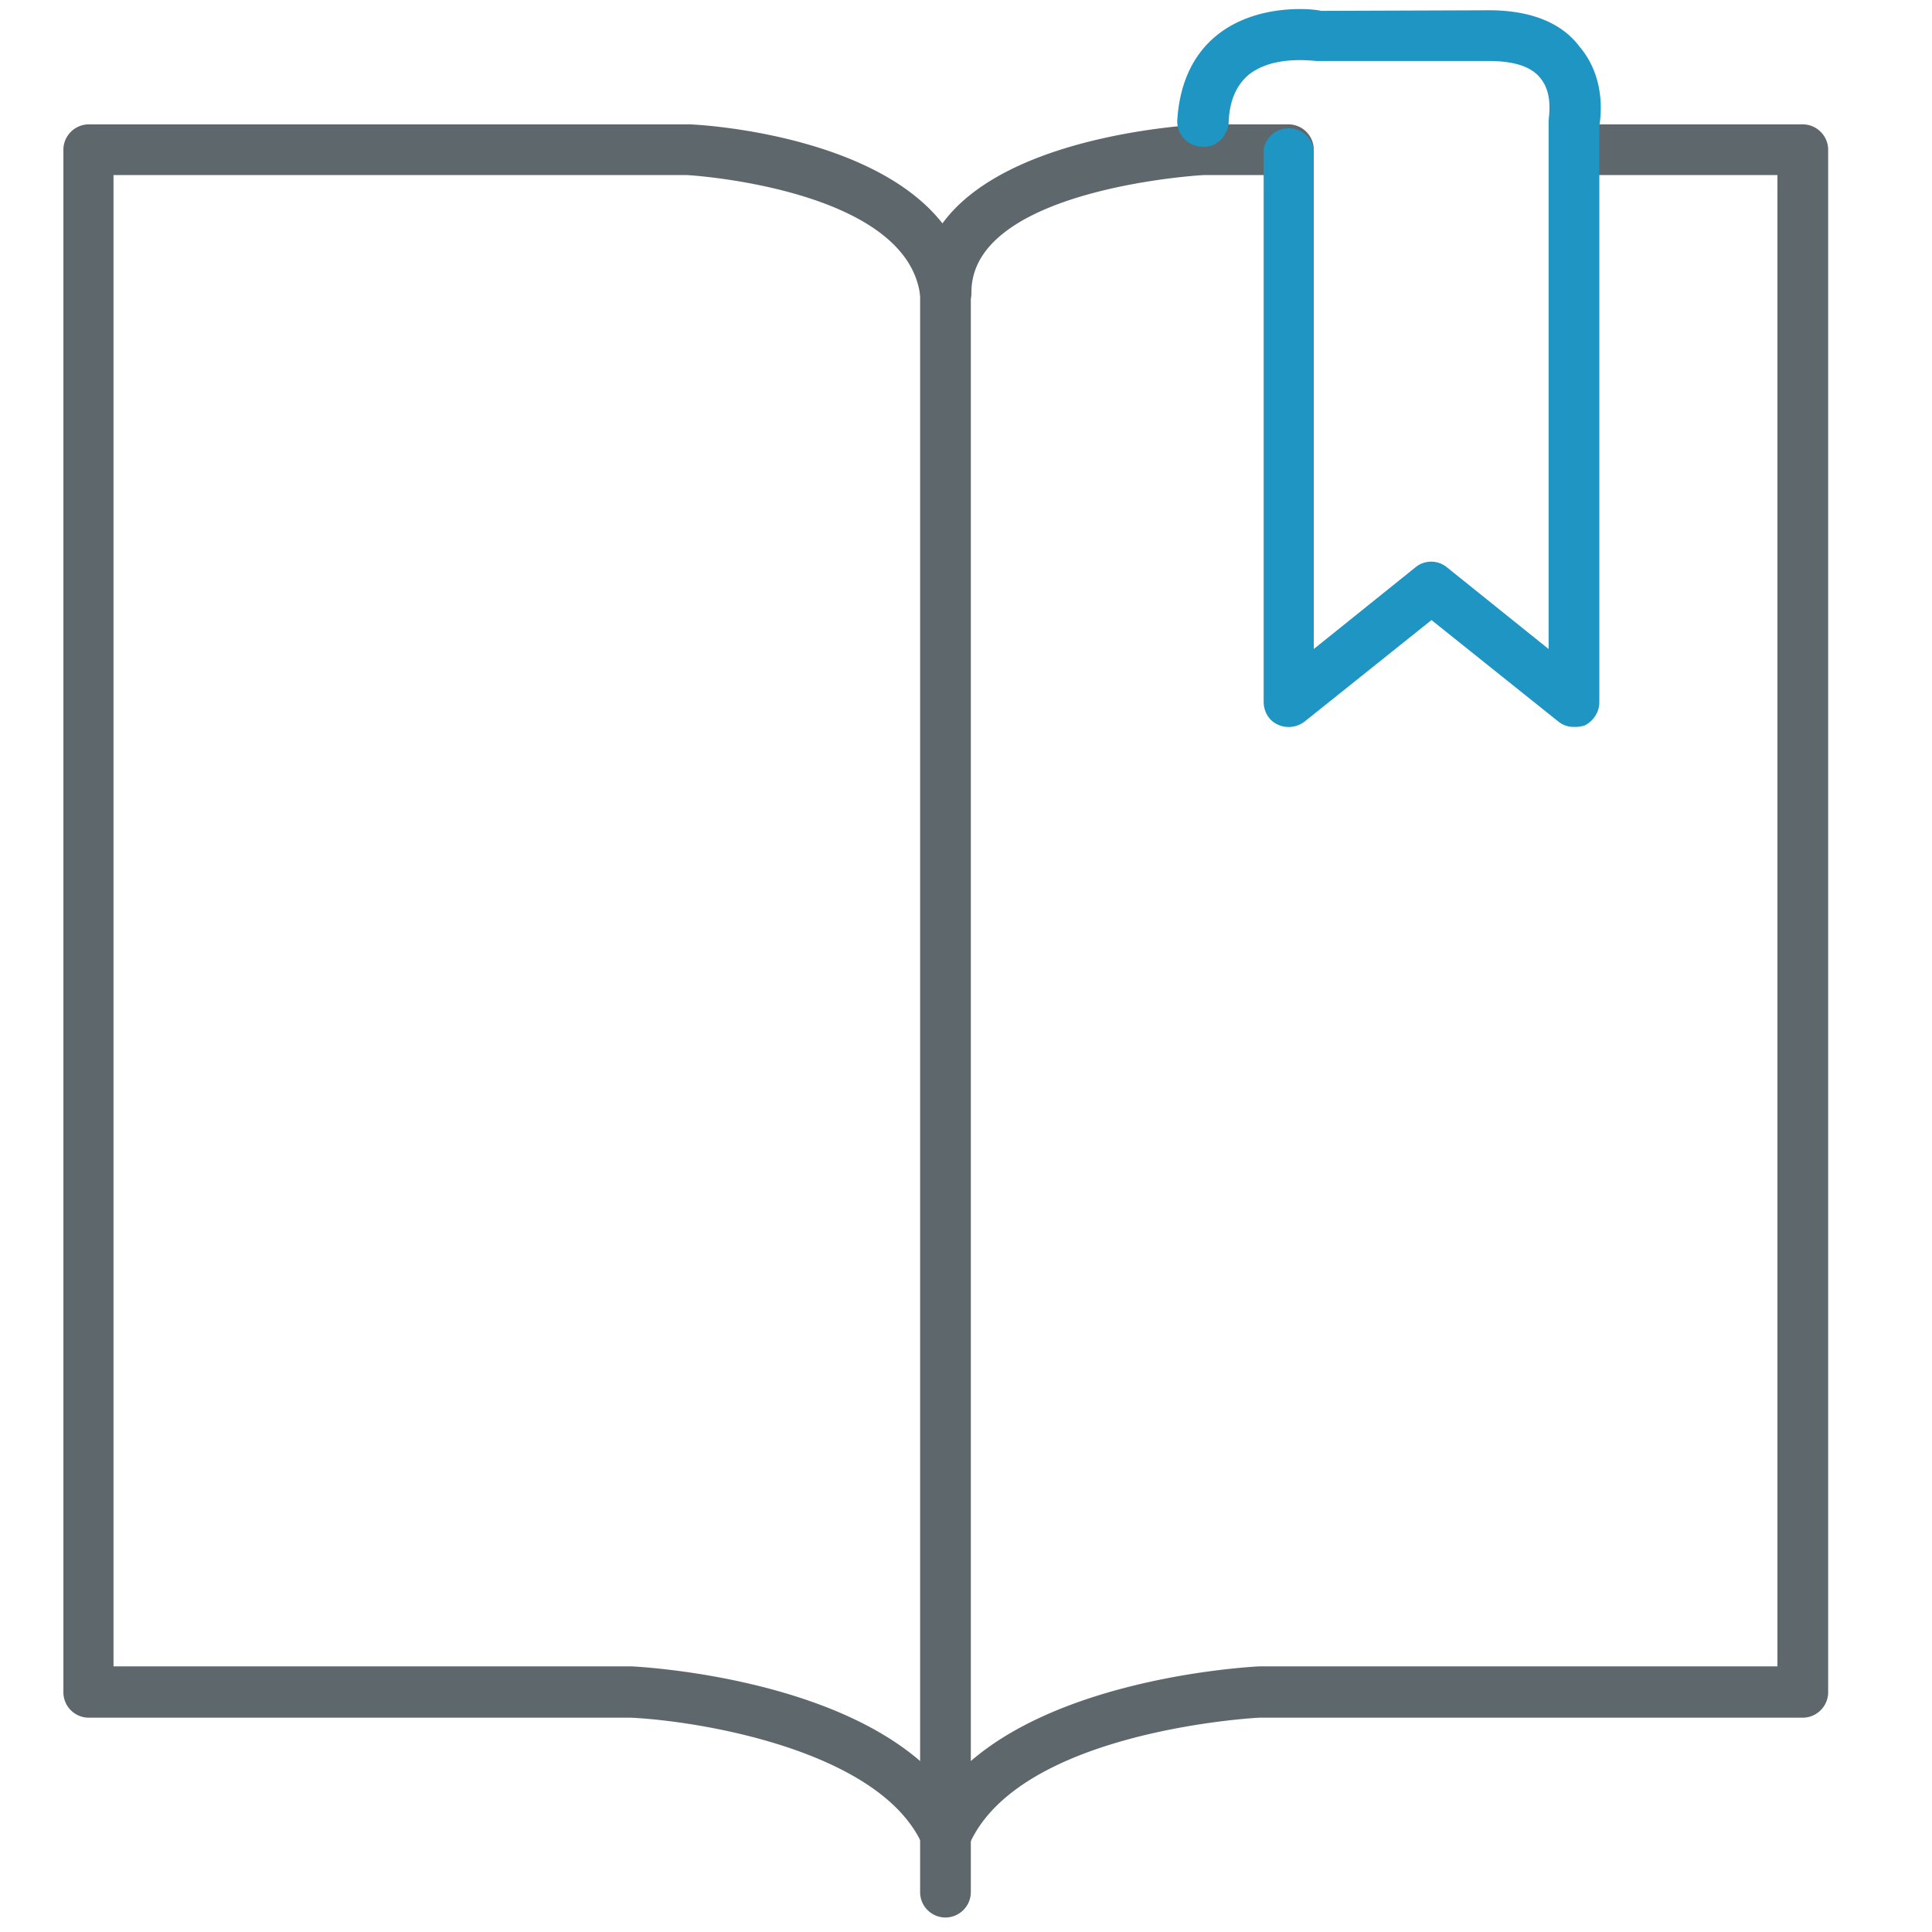 <svg xmlns="http://www.w3.org/2000/svg" width="32" height="32" viewBox="0 0 32 32"><path fill="#5e686c" d="M15.66 30.81a.4.4 0 0 1-.17-.03.48.48 0 0 1-.13-.1.36.36 0 0 1-.08-.1v-.02c-.7-1.58-3.73-2.06-4.84-2.11H1.47a.42.42 0 0 1-.42-.42V2.48c0-.23.19-.42.42-.42h9.94c.16 0 3.04.16 4.2 1.64 1.08-1.48 4.14-1.63 4.3-1.64h1.43a.42.42 0 0 1 0 .84h-1.41c-.02 0-3.84.22-3.84 1.94a.42.42 0 0 1-.1.28.4.4 0 0 1-.16.11.33.33 0 0 1-.14.03c-.05 0-.1 0-.15-.02a.47.47 0 0 1-.15-.08.4.4 0 0 1-.11-.15l-.04-.12c-.23-1.77-3.82-1.99-3.86-1.99h-9.5v24.7h8.58c.18.01 3.75.2 5.2 2 1.45-1.8 5.02-1.99 5.2-2h8.58V2.9h-3.35a.42.42 0 0 1 0-.84h3.77c.23 0 .42.19.42.42v25.55c0 .23-.19.42-.42.42h-9c-.01 0-3.98.2-4.81 2.11l-.08.13a.35.35 0 0 1-.13.08c-.06.03-.1.05-.18.04z"/><path id="svg-ico" fill="#1f95c4" d="M26.07 12.04a.4.4 0 0 1-.26-.09l-2.1-1.68-2.1 1.68c-.13.1-.3.12-.45.05s-.23-.22-.23-.38V2.48a.42.42 0 0 1 .83 0v8.27l1.68-1.35a.41.41 0 0 1 .53 0l1.68 1.35V2.01c0-.08.08-.46-.14-.72-.15-.19-.44-.28-.86-.28h-2.84c-.07 0-.72-.1-1.13.23-.2.17-.32.43-.33.8-.02.22-.22.42-.45.39a.42.42 0 0 1-.4-.45c.04-.6.26-1.08.66-1.4.7-.56 1.68-.42 1.72-.4l2.78-.01c.68 0 1.2.2 1.5.6.47.55.34 1.24.33 1.32v9.54c0 .16-.09.3-.23.38a.47.47 0 0 1-.18.03z"/><path fill="#5e686c" d="M15.66 31.76a.42.42 0 0 1-.42-.42V4.84a.42.42 0 0 1 .84 0v26.5c0 .23-.19.42-.42.42z"/></svg>